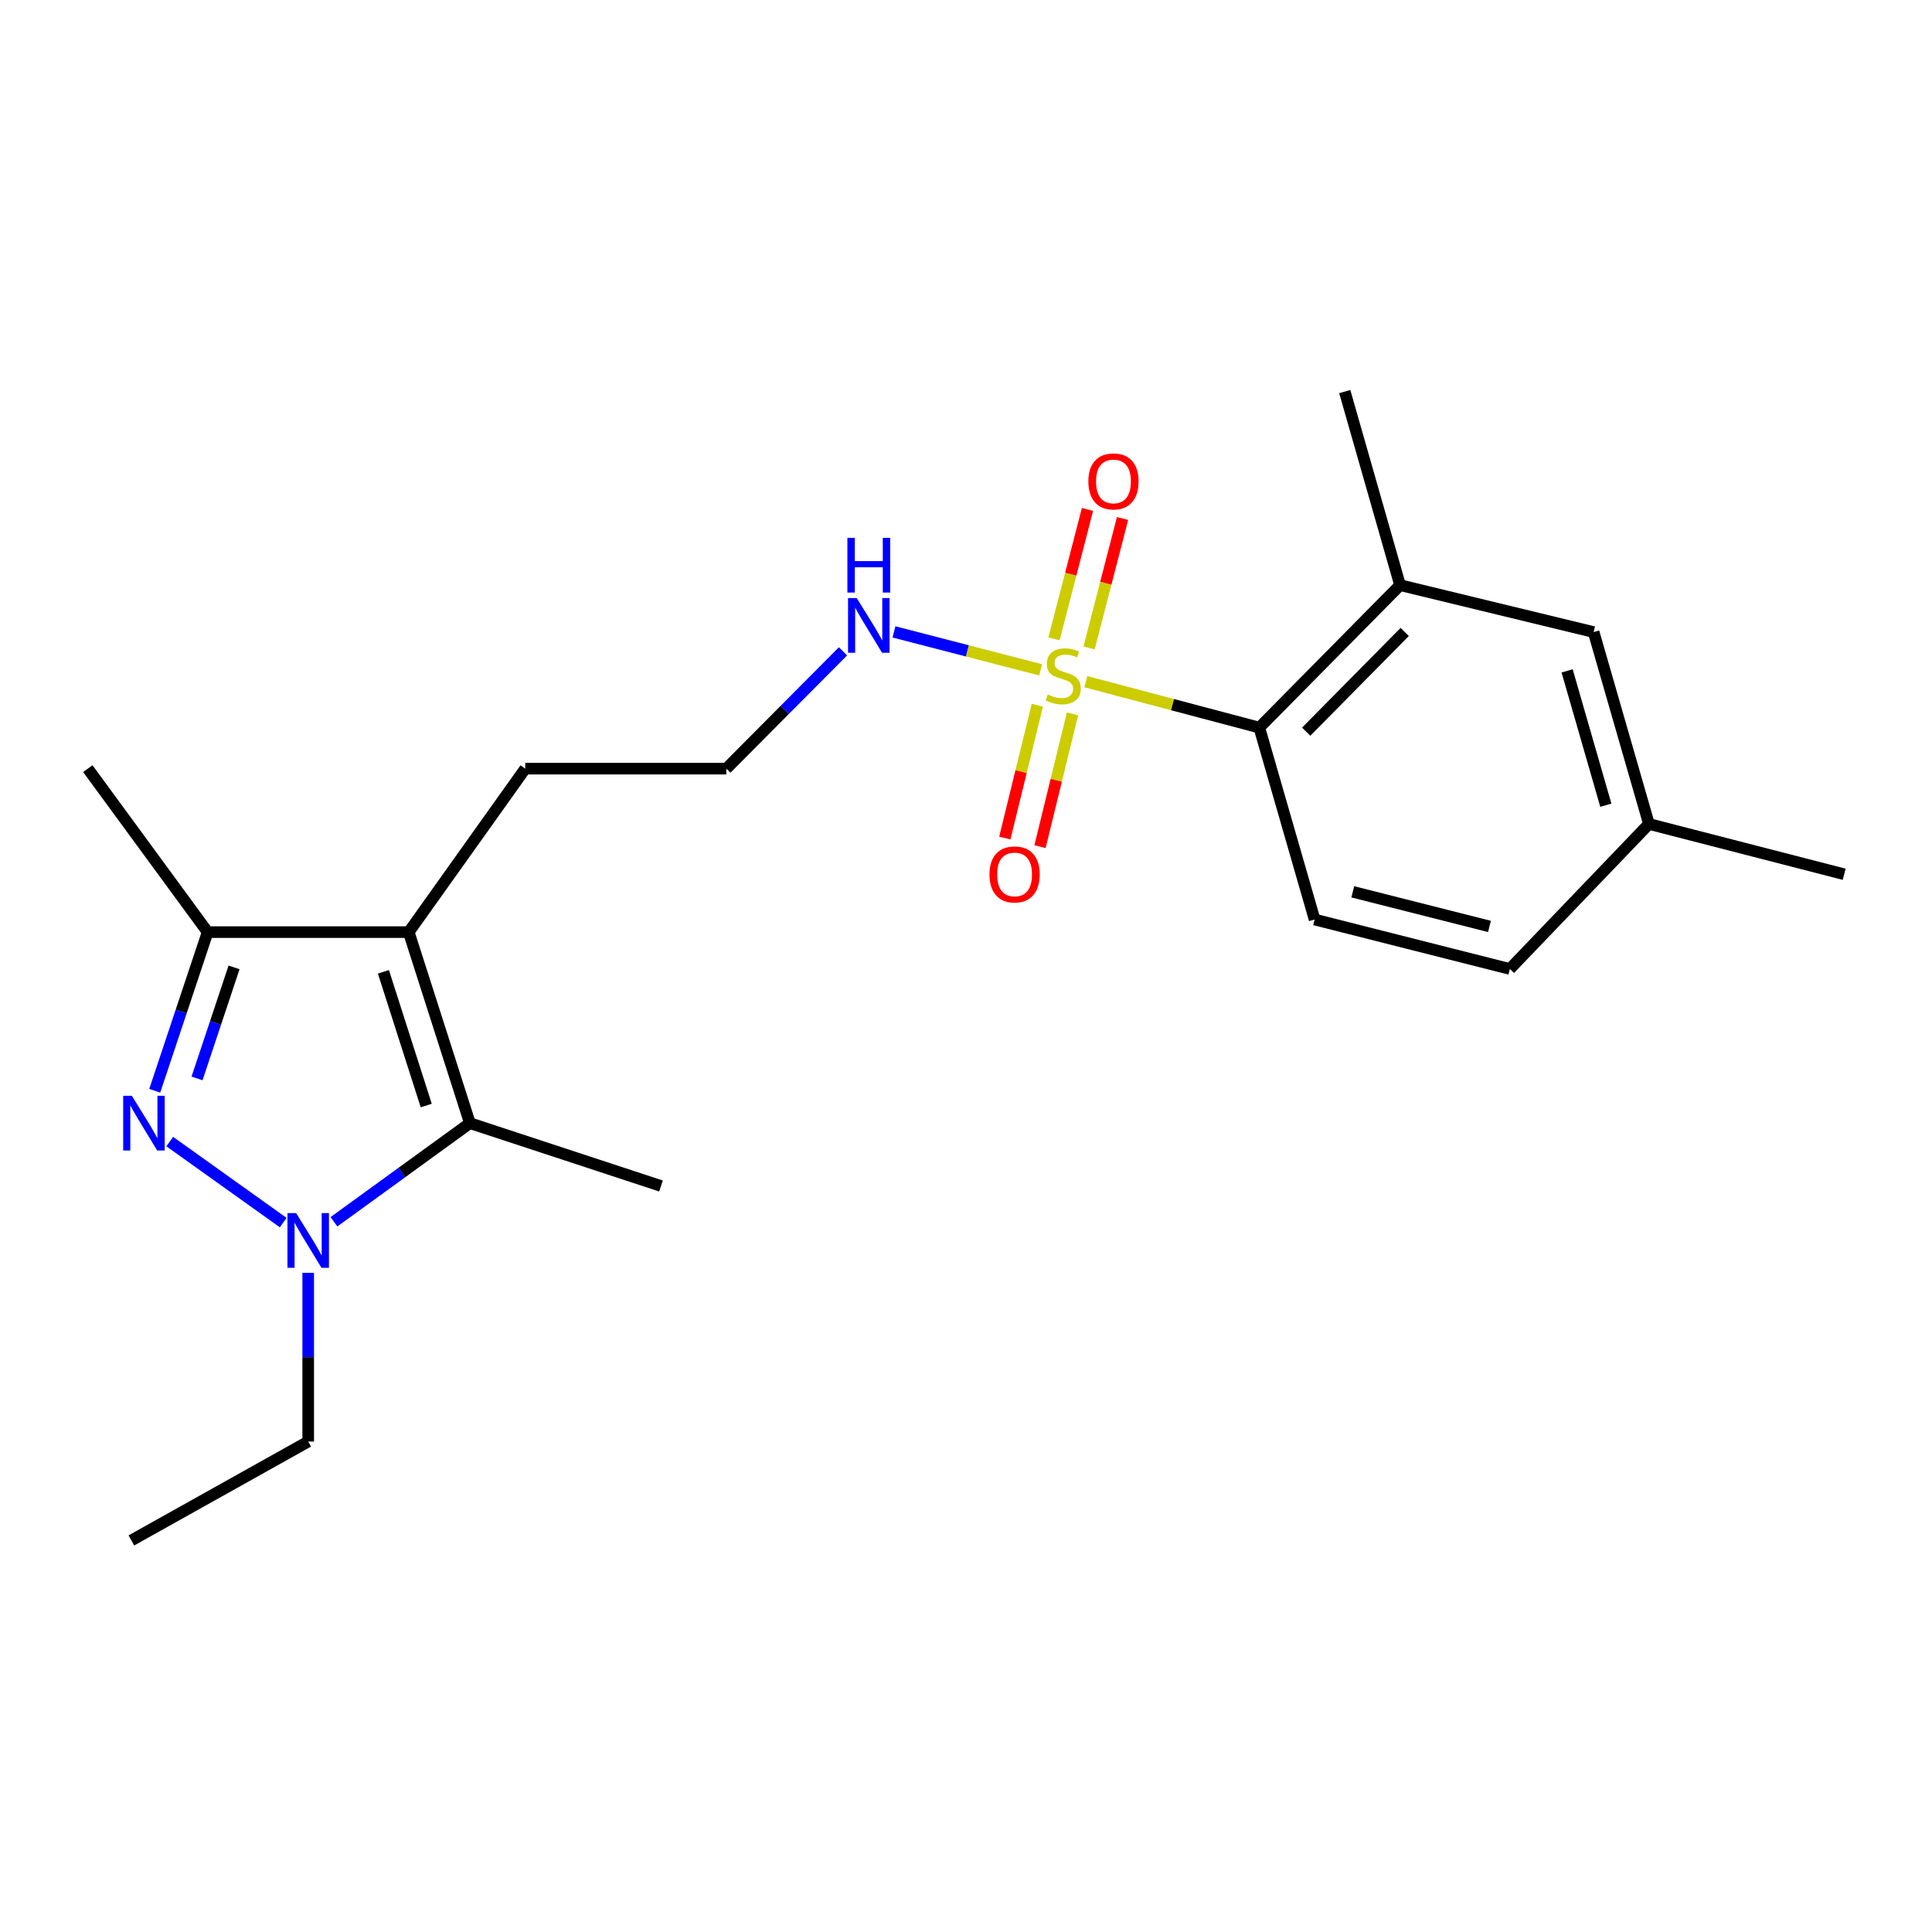 <?xml version='1.0' encoding='iso-8859-1'?>
<svg version='1.1' baseProfile='full'
              xmlns='http://www.w3.org/2000/svg'
                      xmlns:rdkit='http://www.rdkit.org/xml'
                      xmlns:xlink='http://www.w3.org/1999/xlink'
                  xml:space='preserve'
width='1000px' height='1000px' viewBox='0 0 1000 1000'>
<!-- END OF HEADER -->
<rect style='opacity:1.0;fill:#FFFFFF;stroke:none' width='1000' height='1000' x='0' y='0'> </rect>
<path class='bond-5' d='M 562.019,352.833 L 606.918,364.719' style='fill:none;fill-rule:evenodd;stroke:#CCCC00;stroke-width:6px;stroke-linecap:butt;stroke-linejoin:miter;stroke-opacity:1' />
<path class='bond-5' d='M 606.918,364.719 L 651.817,376.605' style='fill:none;fill-rule:evenodd;stroke:#000000;stroke-width:6px;stroke-linecap:butt;stroke-linejoin:miter;stroke-opacity:1' />
<path class='bond-7' d='M 563.711,335.362 L 572.37,301.865' style='fill:none;fill-rule:evenodd;stroke:#CCCC00;stroke-width:6px;stroke-linecap:butt;stroke-linejoin:miter;stroke-opacity:1' />
<path class='bond-7' d='M 572.37,301.865 L 581.03,268.369' style='fill:none;fill-rule:evenodd;stroke:#FF0000;stroke-width:6px;stroke-linecap:butt;stroke-linejoin:miter;stroke-opacity:1' />
<path class='bond-7' d='M 545.561,330.67 L 554.22,297.173' style='fill:none;fill-rule:evenodd;stroke:#CCCC00;stroke-width:6px;stroke-linecap:butt;stroke-linejoin:miter;stroke-opacity:1' />
<path class='bond-7' d='M 554.22,297.173 L 562.88,263.677' style='fill:none;fill-rule:evenodd;stroke:#FF0000;stroke-width:6px;stroke-linecap:butt;stroke-linejoin:miter;stroke-opacity:1' />
<path class='bond-8' d='M 536.919,365.031 L 528.505,399.403' style='fill:none;fill-rule:evenodd;stroke:#CCCC00;stroke-width:6px;stroke-linecap:butt;stroke-linejoin:miter;stroke-opacity:1' />
<path class='bond-8' d='M 528.505,399.403 L 520.09,433.775' style='fill:none;fill-rule:evenodd;stroke:#FF0000;stroke-width:6px;stroke-linecap:butt;stroke-linejoin:miter;stroke-opacity:1' />
<path class='bond-8' d='M 555.128,369.489 L 546.714,403.861' style='fill:none;fill-rule:evenodd;stroke:#CCCC00;stroke-width:6px;stroke-linecap:butt;stroke-linejoin:miter;stroke-opacity:1' />
<path class='bond-8' d='M 546.714,403.861 L 538.299,438.233' style='fill:none;fill-rule:evenodd;stroke:#FF0000;stroke-width:6px;stroke-linecap:butt;stroke-linejoin:miter;stroke-opacity:1' />
<path class='bond-10' d='M 538.636,346.713 L 500.679,336.892' style='fill:none;fill-rule:evenodd;stroke:#CCCC00;stroke-width:6px;stroke-linecap:butt;stroke-linejoin:miter;stroke-opacity:1' />
<path class='bond-10' d='M 500.679,336.892 L 462.723,327.071' style='fill:none;fill-rule:evenodd;stroke:#0000FF;stroke-width:6px;stroke-linecap:butt;stroke-linejoin:miter;stroke-opacity:1' />
<path class='bond-0' d='M 80.093,564.574 L 93.784,523.518' style='fill:none;fill-rule:evenodd;stroke:#0000FF;stroke-width:6px;stroke-linecap:butt;stroke-linejoin:miter;stroke-opacity:1' />
<path class='bond-0' d='M 93.784,523.518 L 107.475,482.461' style='fill:none;fill-rule:evenodd;stroke:#000000;stroke-width:6px;stroke-linecap:butt;stroke-linejoin:miter;stroke-opacity:1' />
<path class='bond-0' d='M 101.984,558.188 L 111.568,529.448' style='fill:none;fill-rule:evenodd;stroke:#0000FF;stroke-width:6px;stroke-linecap:butt;stroke-linejoin:miter;stroke-opacity:1' />
<path class='bond-0' d='M 111.568,529.448 L 121.152,500.709' style='fill:none;fill-rule:evenodd;stroke:#000000;stroke-width:6px;stroke-linecap:butt;stroke-linejoin:miter;stroke-opacity:1' />
<path class='bond-23' d='M 87.853,590.873 L 146.587,632.808' style='fill:none;fill-rule:evenodd;stroke:#0000FF;stroke-width:6px;stroke-linecap:butt;stroke-linejoin:miter;stroke-opacity:1' />
<path class='bond-1' d='M 172.853,632.383 L 208.038,606.861' style='fill:none;fill-rule:evenodd;stroke:#0000FF;stroke-width:6px;stroke-linecap:butt;stroke-linejoin:miter;stroke-opacity:1' />
<path class='bond-1' d='M 208.038,606.861 L 243.222,581.34' style='fill:none;fill-rule:evenodd;stroke:#000000;stroke-width:6px;stroke-linecap:butt;stroke-linejoin:miter;stroke-opacity:1' />
<path class='bond-13' d='M 159.528,658.81 L 159.528,702.477' style='fill:none;fill-rule:evenodd;stroke:#0000FF;stroke-width:6px;stroke-linecap:butt;stroke-linejoin:miter;stroke-opacity:1' />
<path class='bond-13' d='M 159.528,702.477 L 159.528,746.144' style='fill:none;fill-rule:evenodd;stroke:#000000;stroke-width:6px;stroke-linecap:butt;stroke-linejoin:miter;stroke-opacity:1' />
<path class='bond-2' d='M 211.561,482.461 L 271.863,397.851' style='fill:none;fill-rule:evenodd;stroke:#000000;stroke-width:6px;stroke-linecap:butt;stroke-linejoin:miter;stroke-opacity:1' />
<path class='bond-3' d='M 211.561,482.461 L 243.222,581.34' style='fill:none;fill-rule:evenodd;stroke:#000000;stroke-width:6px;stroke-linecap:butt;stroke-linejoin:miter;stroke-opacity:1' />
<path class='bond-3' d='M 198.456,503.01 L 220.619,572.225' style='fill:none;fill-rule:evenodd;stroke:#000000;stroke-width:6px;stroke-linecap:butt;stroke-linejoin:miter;stroke-opacity:1' />
<path class='bond-4' d='M 211.561,482.461 L 107.475,482.461' style='fill:none;fill-rule:evenodd;stroke:#000000;stroke-width:6px;stroke-linecap:butt;stroke-linejoin:miter;stroke-opacity:1' />
<path class='bond-16' d='M 243.222,581.34 L 342.132,613.865' style='fill:none;fill-rule:evenodd;stroke:#000000;stroke-width:6px;stroke-linecap:butt;stroke-linejoin:miter;stroke-opacity:1' />
<path class='bond-18' d='M 107.475,482.461 L 45.455,397.851' style='fill:none;fill-rule:evenodd;stroke:#000000;stroke-width:6px;stroke-linecap:butt;stroke-linejoin:miter;stroke-opacity:1' />
<path class='bond-6' d='M 651.817,376.605 L 724.669,302.868' style='fill:none;fill-rule:evenodd;stroke:#000000;stroke-width:6px;stroke-linecap:butt;stroke-linejoin:miter;stroke-opacity:1' />
<path class='bond-6' d='M 676.081,378.72 L 727.077,327.104' style='fill:none;fill-rule:evenodd;stroke:#000000;stroke-width:6px;stroke-linecap:butt;stroke-linejoin:miter;stroke-opacity:1' />
<path class='bond-9' d='M 651.817,376.605 L 680.437,475.942' style='fill:none;fill-rule:evenodd;stroke:#000000;stroke-width:6px;stroke-linecap:butt;stroke-linejoin:miter;stroke-opacity:1' />
<path class='bond-11' d='M 724.669,302.868 L 824.86,327.155' style='fill:none;fill-rule:evenodd;stroke:#000000;stroke-width:6px;stroke-linecap:butt;stroke-linejoin:miter;stroke-opacity:1' />
<path class='bond-19' d='M 724.669,302.868 L 696.049,202.677' style='fill:none;fill-rule:evenodd;stroke:#000000;stroke-width:6px;stroke-linecap:butt;stroke-linejoin:miter;stroke-opacity:1' />
<path class='bond-14' d='M 680.437,475.942 L 781.503,501.531' style='fill:none;fill-rule:evenodd;stroke:#000000;stroke-width:6px;stroke-linecap:butt;stroke-linejoin:miter;stroke-opacity:1' />
<path class='bond-14' d='M 700.198,461.607 L 770.944,479.519' style='fill:none;fill-rule:evenodd;stroke:#000000;stroke-width:6px;stroke-linecap:butt;stroke-linejoin:miter;stroke-opacity:1' />
<path class='bond-17' d='M 436.332,337.127 L 406.14,367.489' style='fill:none;fill-rule:evenodd;stroke:#0000FF;stroke-width:6px;stroke-linecap:butt;stroke-linejoin:miter;stroke-opacity:1' />
<path class='bond-17' d='M 406.14,367.489 L 375.949,397.851' style='fill:none;fill-rule:evenodd;stroke:#000000;stroke-width:6px;stroke-linecap:butt;stroke-linejoin:miter;stroke-opacity:1' />
<path class='bond-22' d='M 824.86,327.155 L 853.49,426.482' style='fill:none;fill-rule:evenodd;stroke:#000000;stroke-width:6px;stroke-linecap:butt;stroke-linejoin:miter;stroke-opacity:1' />
<path class='bond-22' d='M 811.141,347.246 L 831.182,416.775' style='fill:none;fill-rule:evenodd;stroke:#000000;stroke-width:6px;stroke-linecap:butt;stroke-linejoin:miter;stroke-opacity:1' />
<path class='bond-12' d='M 271.863,397.851 L 375.949,397.851' style='fill:none;fill-rule:evenodd;stroke:#000000;stroke-width:6px;stroke-linecap:butt;stroke-linejoin:miter;stroke-opacity:1' />
<path class='bond-21' d='M 159.528,746.144 L 68.003,797.323' style='fill:none;fill-rule:evenodd;stroke:#000000;stroke-width:6px;stroke-linecap:butt;stroke-linejoin:miter;stroke-opacity:1' />
<path class='bond-15' d='M 781.503,501.531 L 853.49,426.482' style='fill:none;fill-rule:evenodd;stroke:#000000;stroke-width:6px;stroke-linecap:butt;stroke-linejoin:miter;stroke-opacity:1' />
<path class='bond-20' d='M 853.49,426.482 L 954.545,452.519' style='fill:none;fill-rule:evenodd;stroke:#000000;stroke-width:6px;stroke-linecap:butt;stroke-linejoin:miter;stroke-opacity:1' />
<path  class='atom-0' d='M 542.314 359.455
Q 542.634 359.575, 543.954 360.135
Q 545.274 360.695, 546.714 361.055
Q 548.194 361.375, 549.634 361.375
Q 552.314 361.375, 553.874 360.095
Q 555.434 358.775, 555.434 356.495
Q 555.434 354.935, 554.634 353.975
Q 553.874 353.015, 552.674 352.495
Q 551.474 351.975, 549.474 351.375
Q 546.954 350.615, 545.434 349.895
Q 543.954 349.175, 542.874 347.655
Q 541.834 346.135, 541.834 343.575
Q 541.834 340.015, 544.234 337.815
Q 546.674 335.615, 551.474 335.615
Q 554.754 335.615, 558.474 337.175
L 557.554 340.255
Q 554.154 338.855, 551.594 338.855
Q 548.834 338.855, 547.314 340.015
Q 545.794 341.135, 545.834 343.095
Q 545.834 344.615, 546.594 345.535
Q 547.394 346.455, 548.514 346.975
Q 549.674 347.495, 551.594 348.095
Q 554.154 348.895, 555.674 349.695
Q 557.194 350.495, 558.274 352.135
Q 559.394 353.735, 559.394 356.495
Q 559.394 360.415, 556.754 362.535
Q 554.154 364.615, 549.794 364.615
Q 547.274 364.615, 545.354 364.055
Q 543.474 363.535, 541.234 362.615
L 542.314 359.455
' fill='#CCCC00'/>
<path  class='atom-1' d='M 68.242 567.18
L 77.522 582.18
Q 78.442 583.66, 79.921 586.34
Q 81.401 589.02, 81.481 589.18
L 81.481 567.18
L 85.242 567.18
L 85.242 595.5
L 81.362 595.5
L 71.401 579.1
Q 70.242 577.18, 69.001 574.98
Q 67.802 572.78, 67.442 572.1
L 67.442 595.5
L 63.761 595.5
L 63.761 567.18
L 68.242 567.18
' fill='#0000FF'/>
<path  class='atom-2' d='M 153.268 627.888
L 162.548 642.888
Q 163.468 644.368, 164.948 647.048
Q 166.428 649.728, 166.508 649.888
L 166.508 627.888
L 170.268 627.888
L 170.268 656.208
L 166.388 656.208
L 156.428 639.808
Q 155.268 637.888, 154.028 635.688
Q 152.828 633.488, 152.468 632.808
L 152.468 656.208
L 148.788 656.208
L 148.788 627.888
L 153.268 627.888
' fill='#0000FF'/>
<path  class='atom-8' d='M 563.33 249.176
Q 563.33 242.376, 566.69 238.576
Q 570.05 234.776, 576.33 234.776
Q 582.61 234.776, 585.97 238.576
Q 589.33 242.376, 589.33 249.176
Q 589.33 256.056, 585.93 259.976
Q 582.53 263.856, 576.33 263.856
Q 570.09 263.856, 566.69 259.976
Q 563.33 256.096, 563.33 249.176
M 576.33 260.656
Q 580.65 260.656, 582.97 257.776
Q 585.33 254.856, 585.33 249.176
Q 585.33 243.616, 582.97 240.816
Q 580.65 237.976, 576.33 237.976
Q 572.01 237.976, 569.65 240.776
Q 567.33 243.576, 567.33 249.176
Q 567.33 254.896, 569.65 257.776
Q 572.01 260.656, 576.33 260.656
' fill='#FF0000'/>
<path  class='atom-9' d='M 512.152 452.599
Q 512.152 445.799, 515.512 441.999
Q 518.872 438.199, 525.152 438.199
Q 531.432 438.199, 534.792 441.999
Q 538.152 445.799, 538.152 452.599
Q 538.152 459.479, 534.752 463.399
Q 531.352 467.279, 525.152 467.279
Q 518.912 467.279, 515.512 463.399
Q 512.152 459.519, 512.152 452.599
M 525.152 464.079
Q 529.472 464.079, 531.792 461.199
Q 534.152 458.279, 534.152 452.599
Q 534.152 447.039, 531.792 444.239
Q 529.472 441.399, 525.152 441.399
Q 520.832 441.399, 518.472 444.199
Q 516.152 446.999, 516.152 452.599
Q 516.152 458.319, 518.472 461.199
Q 520.832 464.079, 525.152 464.079
' fill='#FF0000'/>
<path  class='atom-11' d='M 443.426 309.538
L 452.706 324.538
Q 453.626 326.018, 455.106 328.698
Q 456.586 331.378, 456.666 331.538
L 456.666 309.538
L 460.426 309.538
L 460.426 337.858
L 456.546 337.858
L 446.586 321.458
Q 445.426 319.538, 444.186 317.338
Q 442.986 315.138, 442.626 314.458
L 442.626 337.858
L 438.946 337.858
L 438.946 309.538
L 443.426 309.538
' fill='#0000FF'/>
<path  class='atom-11' d='M 438.606 278.386
L 442.446 278.386
L 442.446 290.426
L 456.926 290.426
L 456.926 278.386
L 460.766 278.386
L 460.766 306.706
L 456.926 306.706
L 456.926 293.626
L 442.446 293.626
L 442.446 306.706
L 438.606 306.706
L 438.606 278.386
' fill='#0000FF'/>
</svg>

